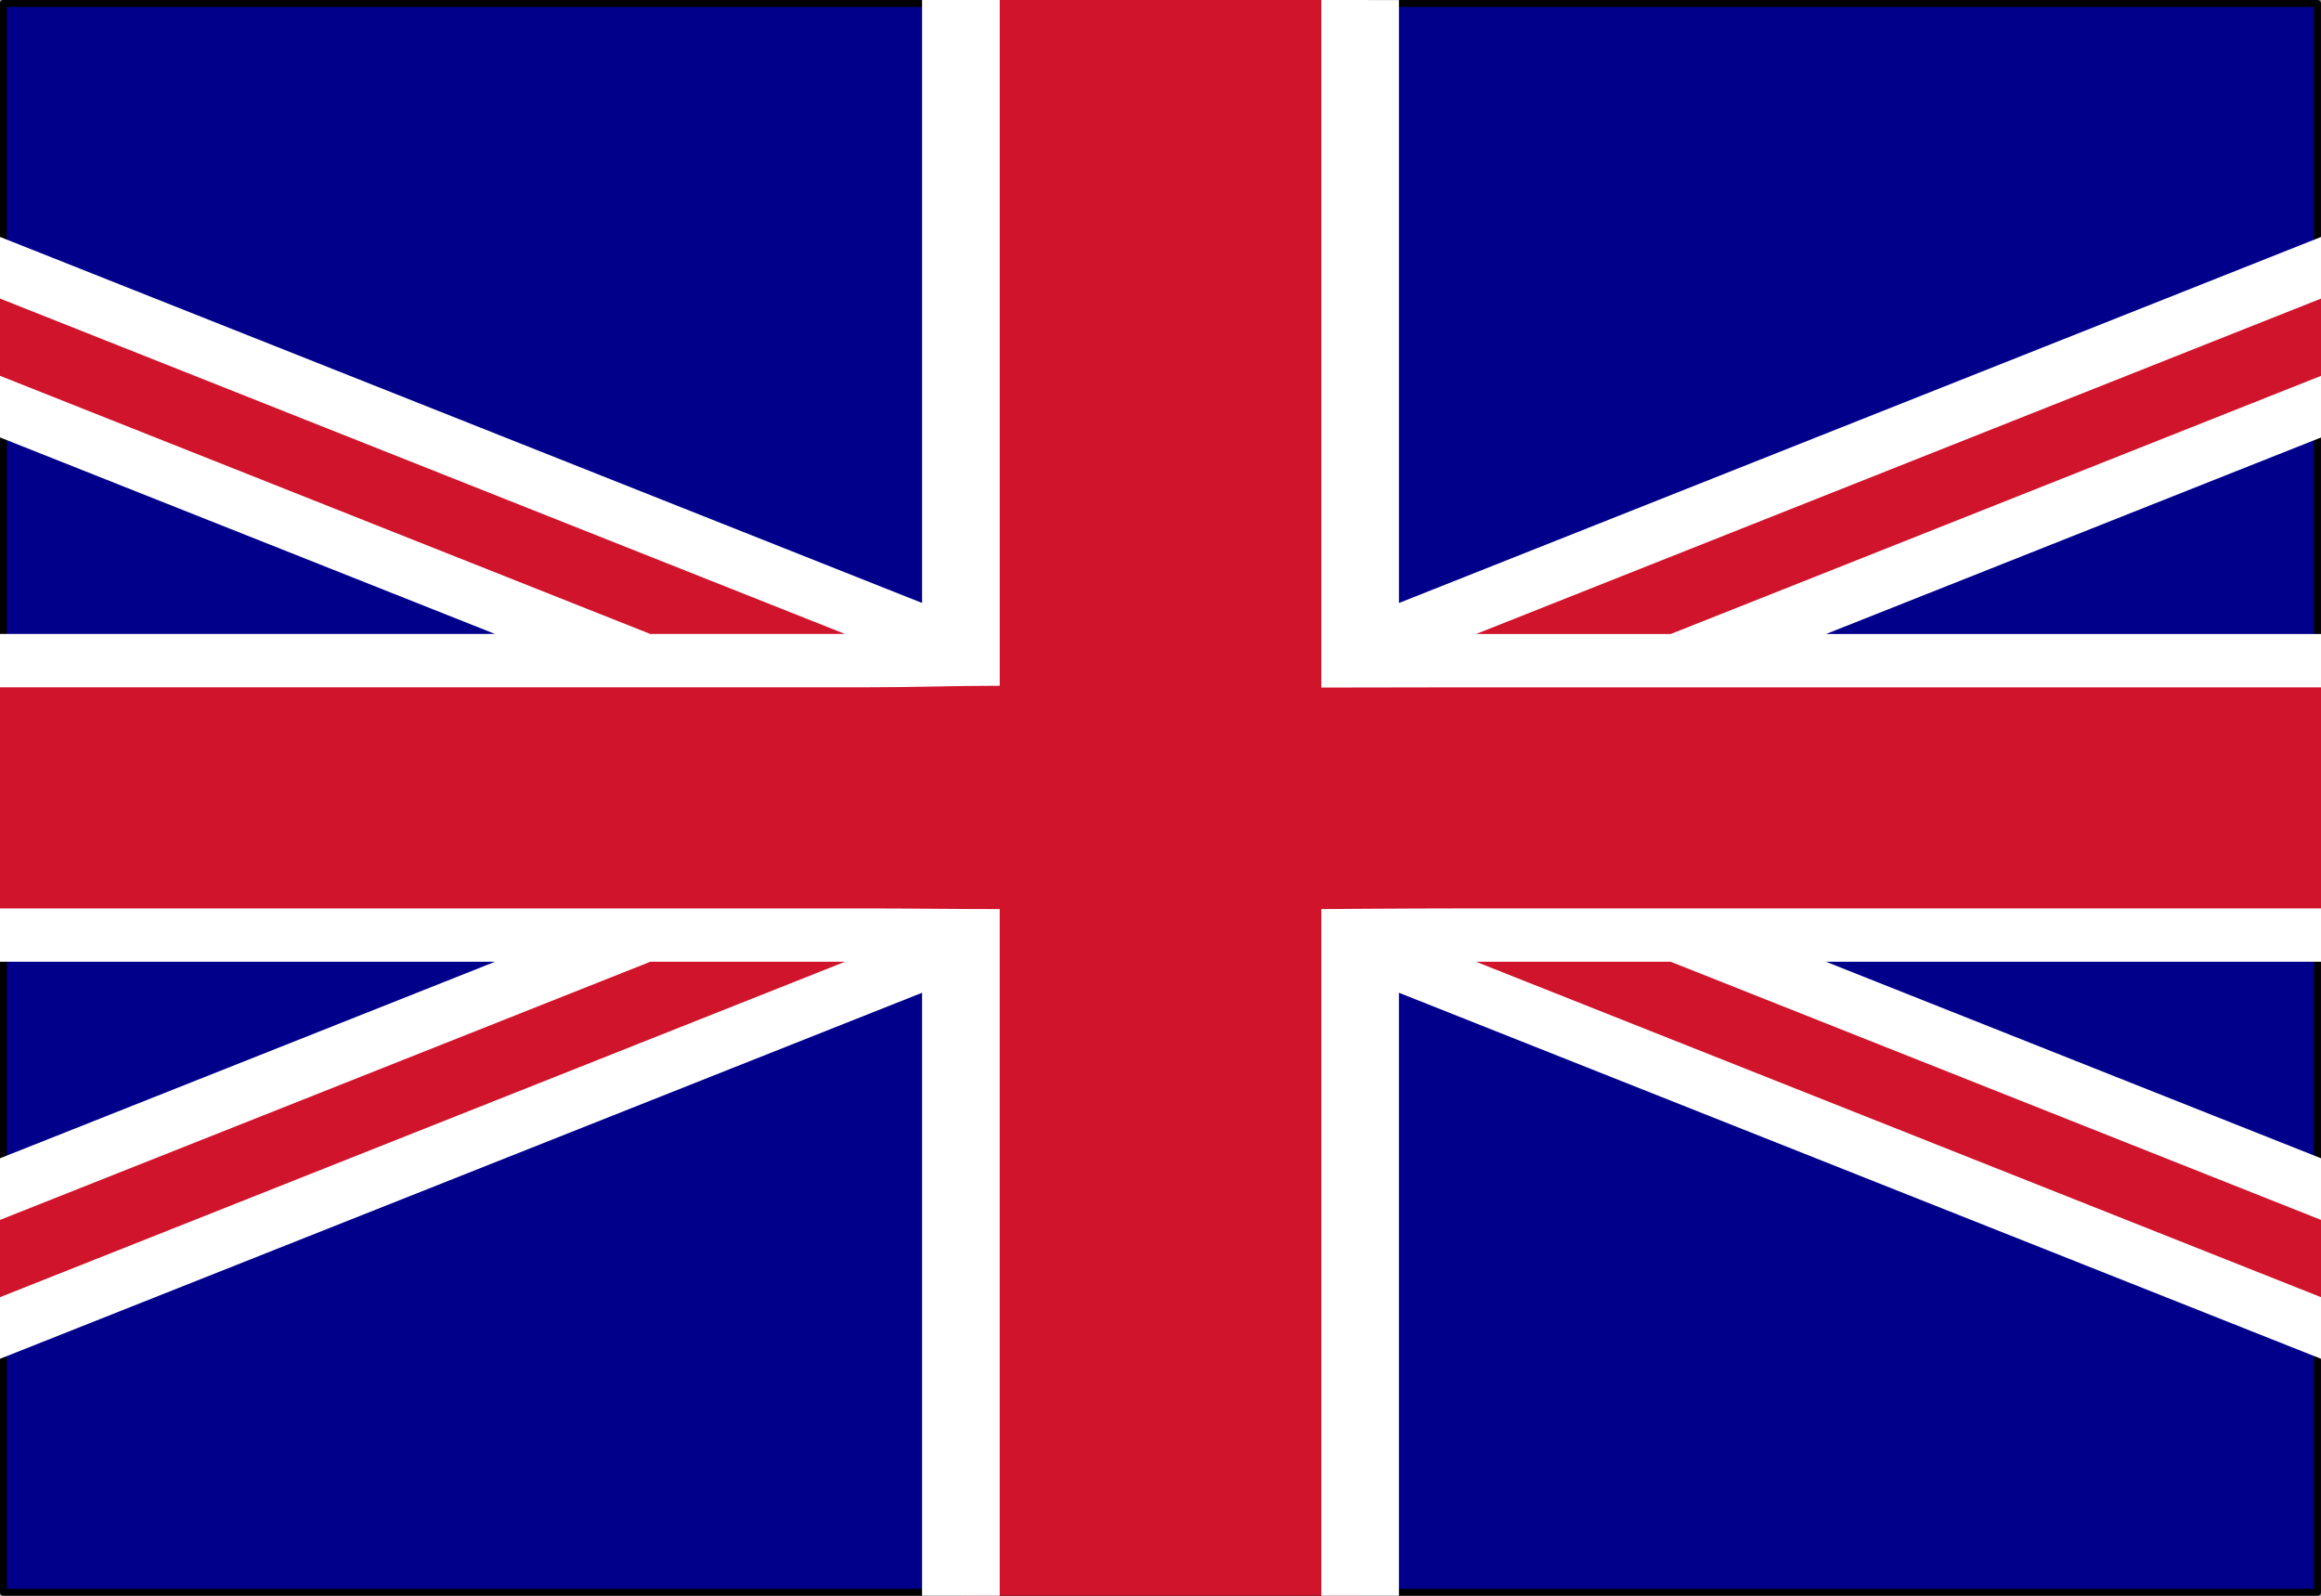 <?xml version="1.0" encoding="UTF-8"?>
<svg width="160" height="110" version="1.1" viewBox="0 0 42.333 29.104" xmlns="http://www.w3.org/2000/svg">
 <rect x="0" y="0" width="42.333" height="29.104" fill="#808080" stroke="none"/>
 <g>
  <rect x=".063" y=".063" width="42.206" height="28.977" fill="#00008b" stroke="#000" stroke-linecap="round" stroke-linejoin="round" stroke-opacity=".986" stroke-width=".127" style="paint-order:markers fill stroke"/>
  <g>
   <path d="m0 4.884v2.534l17.975 7.135-17.975 7.135v2.533l21.167-8.402 21.167 8.402v-2.533l-17.975-7.135 17.975-7.135v-2.534l-21.167 8.402z" fill="#cf142b" style="paint-order:markers fill stroke"/>
   <path d="m17.526 0v12.049h-17.526v5.005h17.526v12.049h7.281v-12.049h17.526v-5.005h-17.526v-12.049h-3.512z" fill="#cf142b" style="paint-order:markers fill stroke"/>
   <path d="m16.818 0v10.997l-16.818-6.676v1.124l15.411 6.117h-3.551l-11.86-4.708v1.124l9.028 3.584h-9.028v0.973h15.784c0.964 0 1.554-0.028 2.45-0.028v-12.508zm7.281 0v12.54c0.864 0 1.67-0.004 2.45-0.004h15.784v-0.973h-9.028l9.028-3.584v-1.124l-11.86 4.708h-3.551l15.411-6.117v-1.124l-16.818 6.676v-10.997zm-5.865 16.58c-0.816 0-1.67-0.012-2.45-0.012h-15.784v0.973h9.028l-9.028 3.584v1.124l11.86-4.708h3.551l-15.411 6.117v1.124l16.818-6.676v10.998h1.416v-11.56zm5.865 0v12.524h1.416v-10.998l16.818 6.676v-1.124l-15.411-6.117h3.551l11.86 4.708v-1.124l-9.028-3.584h9.028v-0.973h-15.784c-0.895 0-2.45 0.012-2.45 0.012z" color="#000000" color-rendering="auto" dominant-baseline="auto" fill="#fff" image-rendering="auto" shape-rendering="auto" solid-color="#000000" style="font-feature-settings:normal;font-variant-alternates:normal;font-variant-caps:normal;font-variant-ligatures:normal;font-variant-numeric:normal;font-variant-position:normal;isolation:auto;mix-blend-mode:normal;paint-order:markers fill stroke;shape-padding:0;text-decoration-color:#000000;text-decoration-line:none;text-decoration-style:solid;text-indent:0;text-orientation:mixed;text-transform:none;white-space:normal"/>
  </g>
 </g>
</svg>
